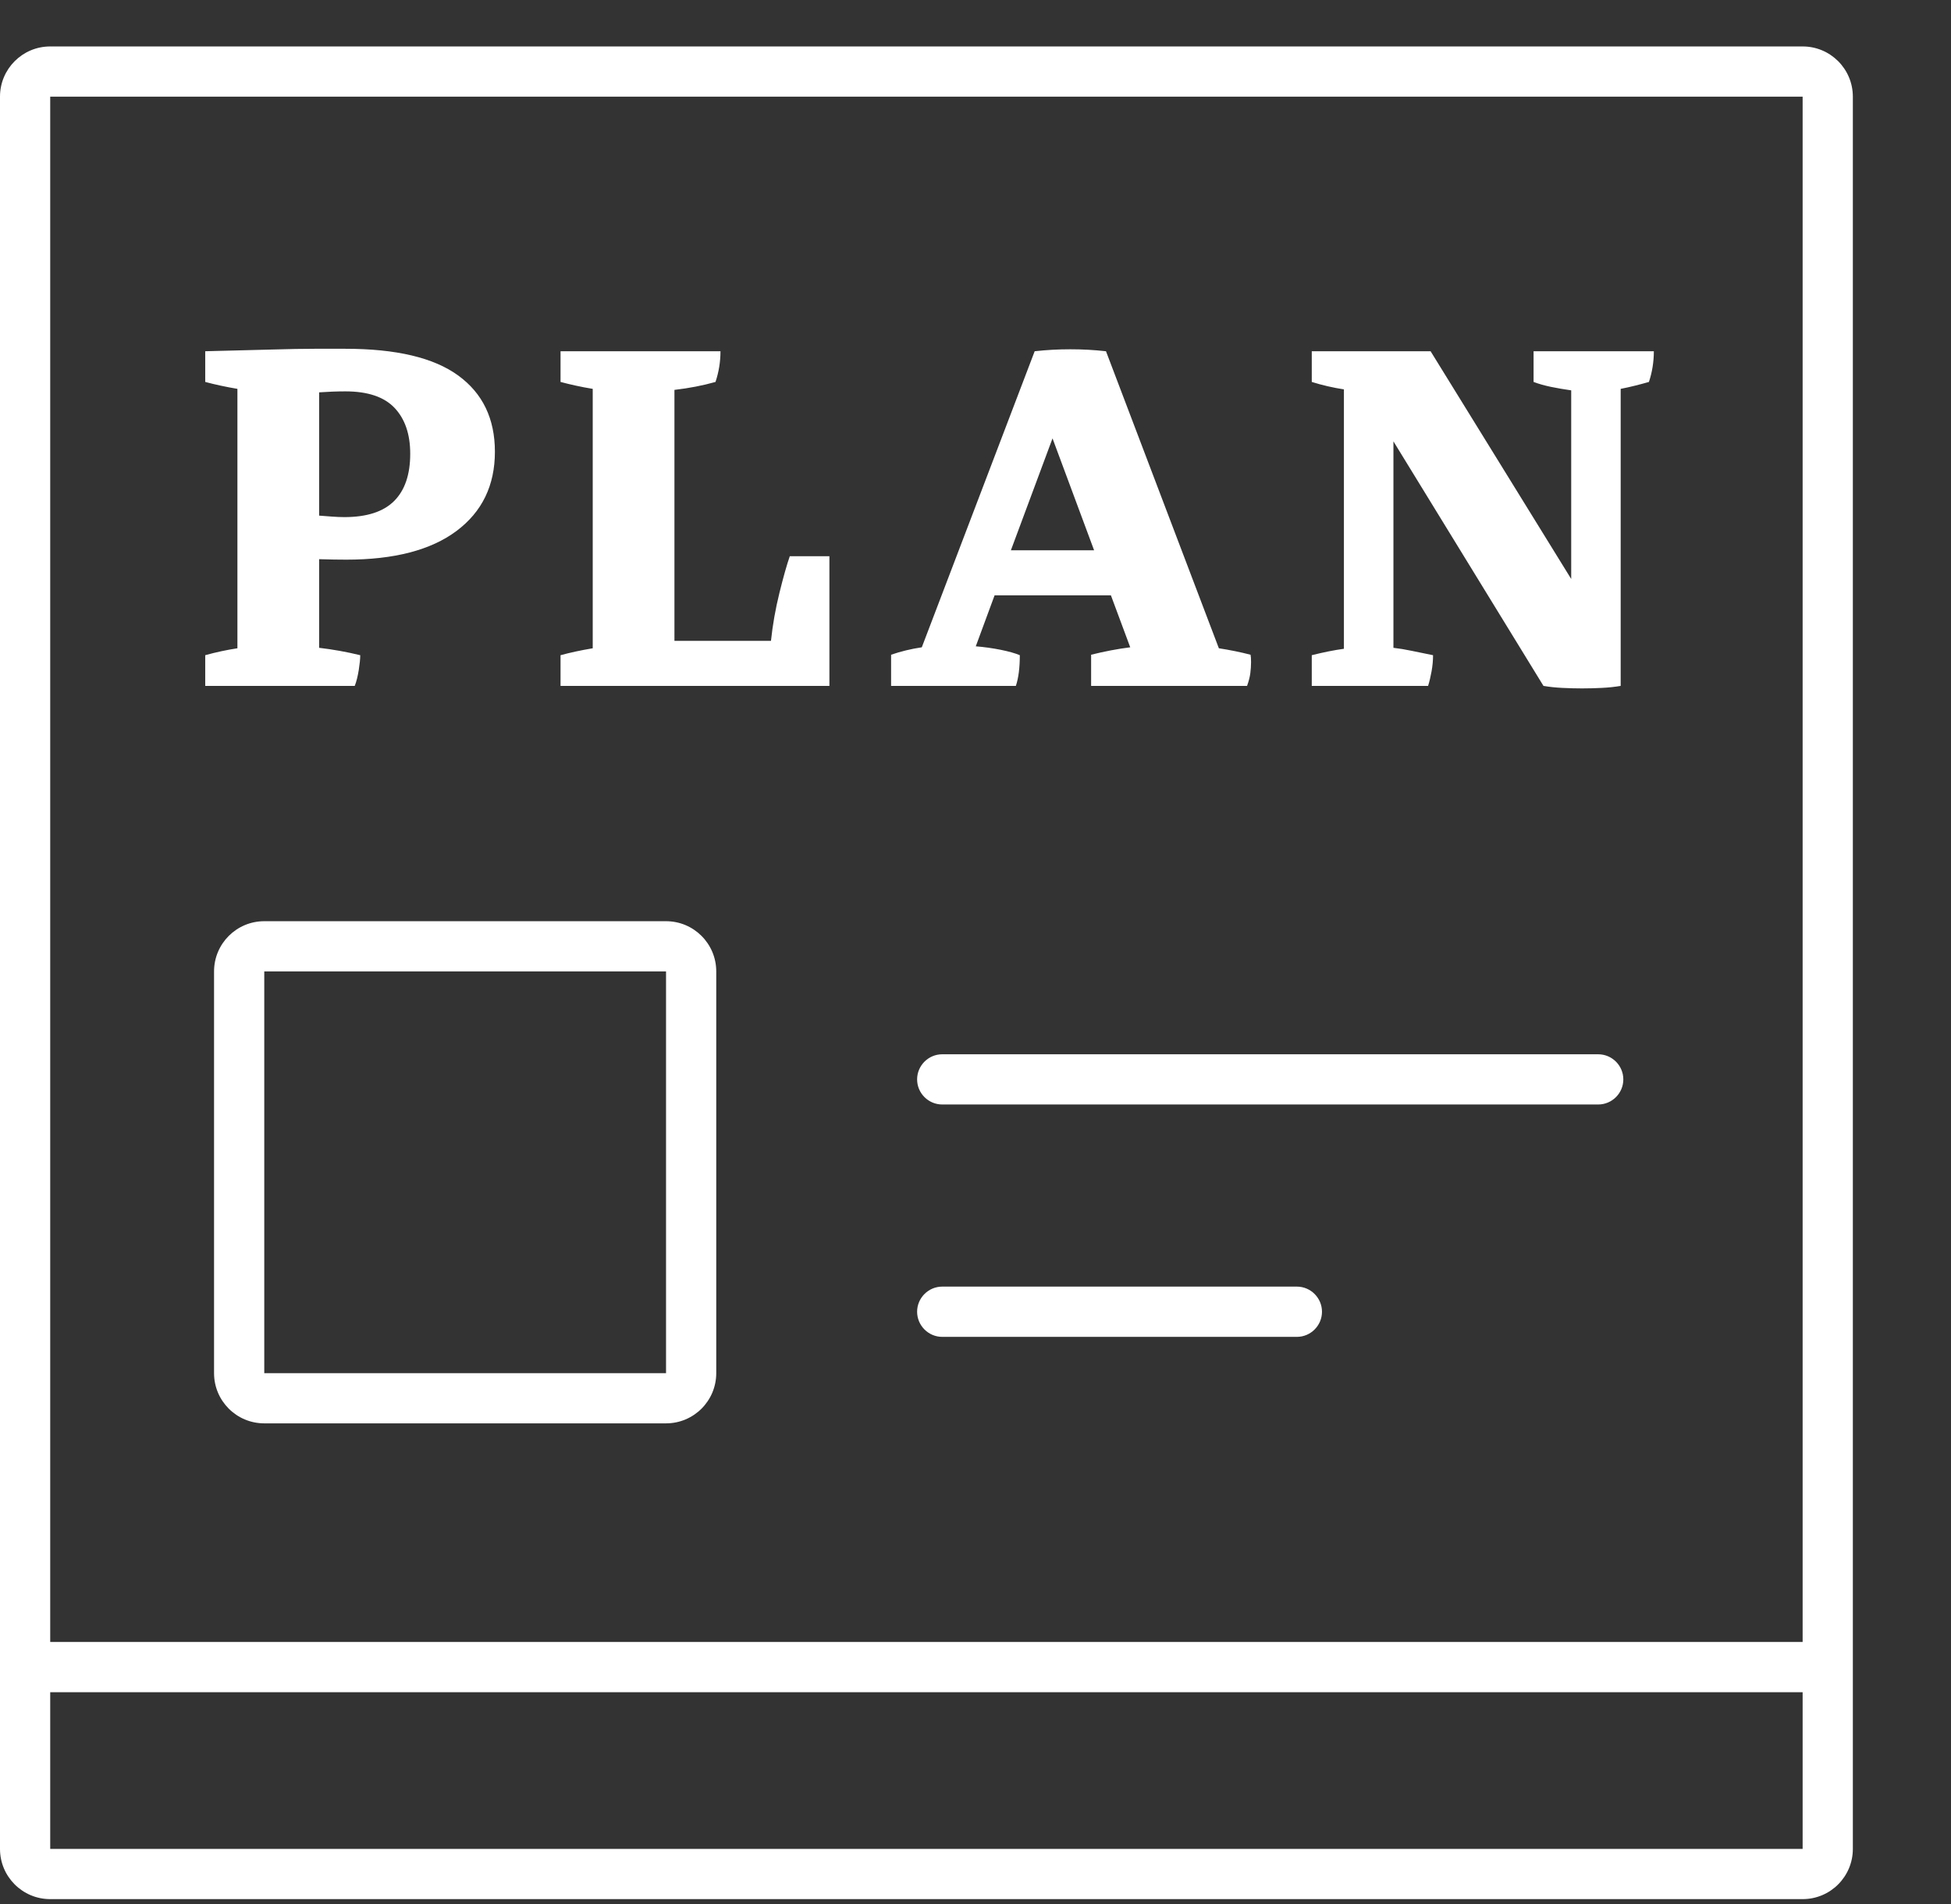 <?xml version="1.0" encoding="UTF-8"?>
<svg width="42px" height="41px" viewBox="0 0 42 41" version="1.1" xmlns="http://www.w3.org/2000/svg" xmlns:xlink="http://www.w3.org/1999/xlink">
    <rect x="0" y="0" width="42" height="41" fill="#333333" stroke="none"/>
    <!-- Generator: Sketch 52.2 (67145) - http://www.bohemiancoding.com/sketch -->
    <title>plan_iconsvg</title>
    <desc>Created with Sketch.</desc>
    <g id="plan_iconsvg" stroke="none" stroke-width="1" fill="none" fill-rule="evenodd">
        <path d="M5.689,29.563 L14.338,29.563 L14.338,20.914 L5.689,20.914 L5.689,29.563 Z M5.689,30.644 L14.338,30.644 C14.935,30.644 15.419,30.16 15.419,29.563 L15.419,20.914 C15.419,20.317 14.935,19.833 14.338,19.833 L5.689,19.833 C5.092,19.833 4.608,20.317 4.608,20.914 L4.608,29.563 C4.608,30.16 5.092,30.644 5.689,30.644 Z" id="Fill-1" fill="#FFFFFF"></path>
        <path d="M34.405,22.698 L20.284,22.698 C19.986,22.698 19.743,22.941 19.743,23.239 C19.743,23.536 19.986,23.779 20.284,23.779 L34.405,23.779 C34.703,23.779 34.946,23.536 34.946,23.239 C34.946,22.941 34.703,22.698 34.405,22.698" id="Fill-4" fill="#FFFFFF"></path>
        <path d="M27.919,27.7 L20.284,27.7 C19.986,27.7 19.743,27.944 19.743,28.241 C19.743,28.538 19.986,28.782 20.284,28.782 L27.919,28.782 C28.216,28.782 28.459,28.538 28.459,28.241 C28.459,27.944 28.216,27.7 27.919,27.7" id="Fill-5" fill="#FFFFFF"></path>
        <path d="M1.081,35.351 L38.806,35.351 L38.806,2.081 L1.081,2.081 L1.081,35.351 Z M1.081,39.806 L38.806,39.806 L38.806,36.432 L1.081,36.432 L1.081,39.806 Z M38.806,1 L1.081,1 C0.484,1 2.13162821e-13,1.484 2.13162821e-13,2.081 L2.13162821e-13,35.351 L2.13162821e-13,36.432 L2.13162821e-13,39.806 C2.13162821e-13,40.403 0.484,40.887 1.081,40.887 L38.806,40.887 C39.403,40.887 39.887,40.403 39.887,39.806 L39.887,36.432 L39.887,35.351 L39.887,2.081 C39.887,1.484 39.403,1 38.806,1 Z" id="Fill-6" fill="#FFFFFF"></path>
        <path d="M4.418,14.767 L4.418,14.106 C4.646,14.042 4.877,13.993 5.111,13.957 L5.111,8.372 C4.863,8.33 4.632,8.28 4.418,8.223 L4.418,7.562 C5.015,7.548 5.497,7.536 5.863,7.525 C6.229,7.514 6.531,7.509 6.769,7.509 L7.435,7.509 C8.529,7.509 9.339,7.701 9.865,8.085 C10.391,8.468 10.654,9.015 10.654,9.726 C10.654,10.451 10.378,11.019 9.828,11.431 C9.277,11.843 8.486,12.049 7.456,12.049 C7.293,12.049 7.097,12.046 6.87,12.039 L6.87,13.947 C7.168,13.982 7.463,14.035 7.755,14.106 C7.755,14.185 7.744,14.291 7.723,14.426 C7.701,14.561 7.673,14.675 7.637,14.767 L4.418,14.767 Z M7.435,8.426 C7.257,8.426 7.069,8.433 6.87,8.447 L6.87,11.101 L7.147,11.122 C7.239,11.129 7.328,11.133 7.413,11.133 C7.897,11.133 8.254,11.017 8.485,10.786 C8.716,10.555 8.831,10.216 8.831,9.769 C8.831,9.349 8.719,9.021 8.495,8.783 C8.271,8.545 7.918,8.426 7.435,8.426 Z M12.067,14.767 L12.067,14.106 C12.273,14.05 12.504,14 12.76,13.957 L12.76,8.372 C12.632,8.351 12.511,8.328 12.398,8.303 C12.284,8.278 12.174,8.252 12.067,8.223 L12.067,7.562 L15.51,7.562 C15.51,7.79 15.474,8.01 15.403,8.223 C15.126,8.301 14.831,8.358 14.519,8.394 L14.519,13.797 L16.597,13.797 C16.633,13.456 16.693,13.113 16.778,12.769 C16.863,12.424 16.938,12.16 17.002,11.975 L17.855,11.975 L17.855,14.767 L12.067,14.767 Z M19.183,14.096 C19.389,14.025 19.609,13.971 19.844,13.936 L22.274,7.562 C22.402,7.548 22.53,7.537 22.658,7.53 C22.786,7.523 22.913,7.52 23.041,7.52 C23.169,7.52 23.297,7.523 23.425,7.53 C23.553,7.537 23.681,7.548 23.809,7.562 L26.239,13.957 C26.473,13.993 26.701,14.039 26.921,14.096 C26.928,14.124 26.932,14.177 26.932,14.256 C26.932,14.334 26.926,14.414 26.916,14.495 C26.905,14.577 26.882,14.668 26.846,14.767 L23.489,14.767 L23.489,14.096 C23.773,14.025 24.054,13.971 24.331,13.936 L23.915,12.817 L21.411,12.817 L21.006,13.915 C21.183,13.929 21.361,13.954 21.539,13.989 C21.716,14.025 21.855,14.064 21.954,14.106 C21.954,14.376 21.926,14.597 21.869,14.767 L19.183,14.767 L19.183,14.096 Z M21.762,11.847 L23.553,11.847 L22.658,9.438 L21.762,11.847 Z M28.239,14.767 L28.239,14.106 C28.494,14.042 28.725,13.996 28.931,13.968 L28.931,8.383 C28.697,8.347 28.466,8.294 28.239,8.223 L28.239,7.562 L30.797,7.562 L33.824,12.465 L33.824,8.404 C33.674,8.383 33.53,8.358 33.392,8.33 C33.253,8.301 33.127,8.266 33.014,8.223 L33.014,7.562 L35.603,7.562 C35.603,7.79 35.568,8.01 35.497,8.223 C35.397,8.252 35.298,8.278 35.198,8.303 C35.099,8.328 34.996,8.351 34.889,8.372 L34.889,14.767 C34.761,14.789 34.626,14.803 34.484,14.81 C34.342,14.817 34.2,14.821 34.058,14.821 C33.916,14.821 33.774,14.817 33.632,14.81 C33.49,14.803 33.355,14.789 33.227,14.767 L29.997,9.502 L29.997,13.947 C30.118,13.961 30.248,13.982 30.386,14.011 C30.525,14.039 30.679,14.071 30.85,14.106 C30.85,14.22 30.839,14.336 30.818,14.453 C30.797,14.57 30.772,14.675 30.743,14.767 L28.239,14.767 Z" id="PLAN" fill="#FFFFFF"></path>
    </g>
</svg>